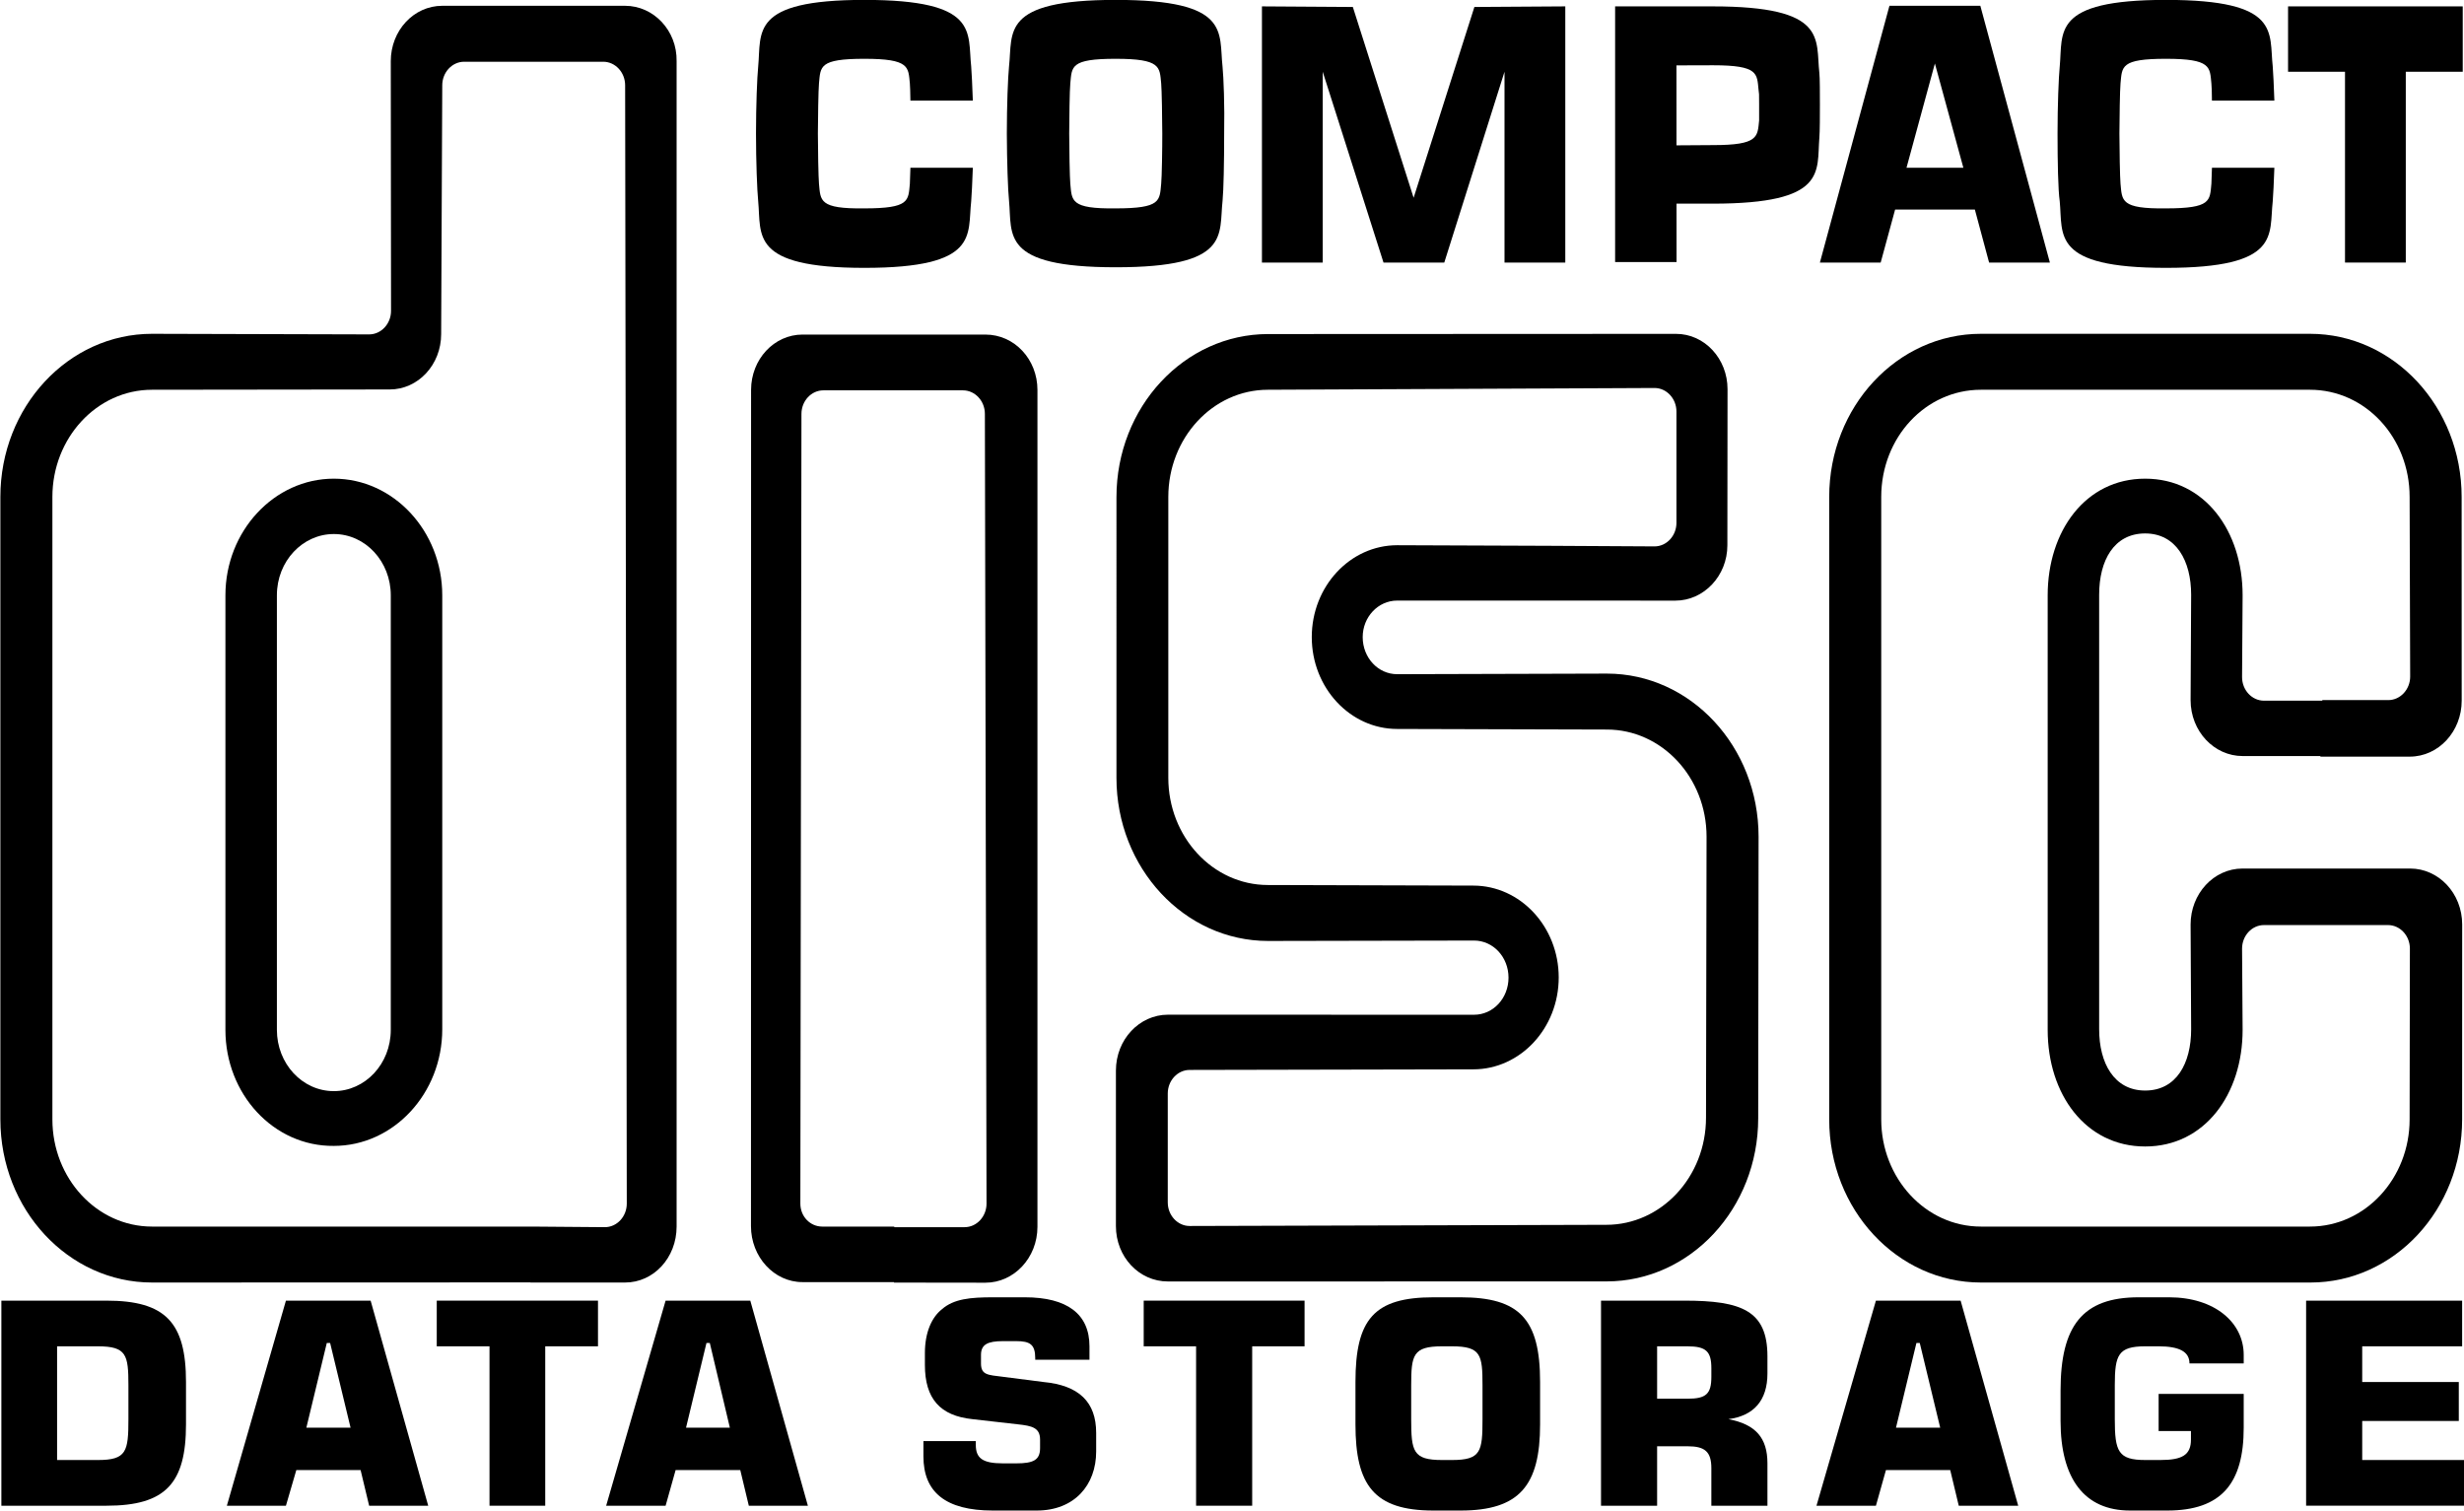 <?xml version="1.0" encoding="UTF-8" standalone="no"?>
<svg
   xmlns:dc="http://purl.org/dc/elements/1.1/"
   xmlns:cc="http://creativecommons.org/ns#"
   xmlns:rdf="http://www.w3.org/1999/02/22-rdf-syntax-ns#"
   xmlns:svg="http://www.w3.org/2000/svg"
   xmlns="http://www.w3.org/2000/svg"
   version="1.1"
   id="svg2"
   xml:space="preserve"
   width="636.737"
   height="390.329"
   viewBox="0 0 636.737 390.329"><defs
     id="defs6" /><path
     d="m 112.865,347.896 h 13.632 v 41.185 h 14.4 v -41.185 h 13.632 v -11.807 h -41.664 v 11.807"
     style="fill:#000000;fill-opacity:1;fill-rule:nonzero;stroke:none;stroke-width:0.133"
     id="path32" /><path
     d="m 182.945,368.921 h -5.664 l 5.28,-21.888 h 0.864 l 5.184,21.888 z m 0,-32.832 h -10.944 l -15.36,52.992 h 15.36 l 2.592,-9.216 h 8.352 8.352 l 2.208,9.216 h 15.264 l -14.88,-52.992 h -10.944"
     style="fill:#000000;fill-opacity:1;fill-rule:nonzero;stroke:none;stroke-width:0.133"
     id="path34" /><path
     d="m 84.929,368.921 h -5.76 l 5.28,-21.888 h 0.864 l 5.28,21.888 z m 0,-32.832 h -11.04 l -15.264,52.992 h 15.264 l 2.688,-9.216 h 8.352 8.256 l 2.208,9.216 H 110.657 L 95.777,336.089 h -10.848"
     style="fill:#000000;fill-opacity:1;fill-rule:nonzero;stroke:none;stroke-width:0.133"
     id="path36" /><path
     d="m 33.185,366.713 c 0,8.351 -0.481,10.56 -7.872,10.56 h -1.344 -9.216 v -29.377 h 9.216 1.344 c 7.392,0 7.872,2.209 7.872,10.081 z m -5.664,-30.624 H 0.353 v 52.992 H 27.521 c 15.264,0 20.544,-5.76 20.544,-21.024 v -10.944 c 0,-15.36 -5.28,-21.024 -20.544,-21.024"
     style="fill:#000000;fill-opacity:1;fill-rule:nonzero;stroke:none;stroke-width:0.133"
     id="path38" /><path
     d="m 442.241,355.769 c 0,4.416 -1.344,5.664 -6.144,5.664 h -0.864 -7.008 v -13.537 h 7.008 0.864 c 4.8,0 6.144,1.345 6.144,5.665 z m -7.008,-19.68 h -21.504 v 52.992 h 14.496 V 373.721 h 7.008 0.864 c 4.416,0 6.144,1.343 6.144,5.664 v 9.696 h 14.496 v -10.944 c 0,-6.624 -3.072,-10.08 -10.08,-11.424 6.528,-0.864 10.08,-4.8 10.08,-11.808 v -4.416 c 0,-11.808 -6.624,-14.4 -21.504,-14.4"
     style="fill:#000000;fill-opacity:1;fill-rule:nonzero;stroke:none;stroke-width:0.133"
     id="path40" /><path
     d="m 495.617,368.921 h -5.664 l 5.28,-21.888 h 0.864 l 5.28,21.888 z m 0,-32.832 h -10.848 l -15.36,52.992 h 15.36 l 2.592,-9.216 h 8.256 8.352 l 2.208,9.216 h 15.36 l -14.88,-52.992 h -11.04"
     style="fill:#000000;fill-opacity:1;fill-rule:nonzero;stroke:none;stroke-width:0.133"
     id="path42" /><path
     d="m 560.513,335.225 h -7.872 c -14.496,0 -20.16,7.392 -20.16,24.096 v 7.872 c 0,14.88 6.144,23.136 17.952,23.136 h 9.6 c 14.016,0 19.777,-7.008 19.777,-21.408 v -8.736 h -21.985 v 9.599 h 8.352 v 2.209 c 0,3.936 -2.208,5.28 -7.872,5.28 h -3.936 c -7.008,0 -7.872,-2.209 -7.872,-10.56 v -8.736 c 0,-7.872 0.864,-10.081 7.872,-10.081 h 3.456 c 5.28,0 7.968,1.345 7.968,4.417 h 14.017 v -2.208 c 0,-8.352 -7.489,-14.88 -19.297,-14.88"
     style="fill:#000000;fill-opacity:1;fill-rule:nonzero;stroke:none;stroke-width:0.133"
     id="path44" /><path
     d="m 610.433,377.273 v -10.08 h 24.96 v -10.08 h -24.96 v -9.217 h 25.824 v -11.807 h -40.32 v 52.992 h 40.8 V 377.273 h -26.304"
     style="fill:#000000;fill-opacity:1;fill-rule:nonzero;stroke:none;stroke-width:0.133"
     id="path46" /><path
     d="m 383.105,366.713 c 0,8.351 -0.384,10.56 -7.872,10.56 h -1.344 -1.248 c -7.488,0 -7.968,-2.209 -7.968,-10.56 v -8.736 c 0,-7.872 0.48,-10.081 7.968,-10.081 h 1.248 1.344 c 7.488,0 7.872,2.209 7.872,10.081 z m -5.664,-31.488 h -7.008 c -15.36,0 -20.16,5.664 -20.16,21.888 v 10.944 c 0,15.744 4.8,22.272 20.16,22.272 h 3.456 3.552 c 15.264,0 20.544,-6.528 20.544,-22.272 v -10.944 c 0,-16.224 -5.28,-21.888 -20.544,-21.888"
     style="fill:#000000;fill-opacity:1;fill-rule:nonzero;stroke:none;stroke-width:0.133"
     id="path48" /><path
     d="m 295.553,347.896 h 13.536 v 41.185 h 14.496 v -41.185 h 13.536 v -11.807 h -41.568 v 11.807"
     style="fill:#000000;fill-opacity:1;fill-rule:nonzero;stroke:none;stroke-width:0.133"
     id="path50" /><path
     d="m 269.633,357.113 -10.464,-1.344 c -3.936,-0.48 -5.664,-0.48 -5.664,-3.456 v -2.208 c 0,-2.688 1.728,-3.552 5.664,-3.552 h 3.456 c 3.552,0 4.896,0.864 4.896,4.416 v 0.384 h 14.016 v -3.457 c 0,-8.351 -5.76,-12.671 -16.704,-12.671 h -8.256 c -5.76,0 -10.08,0.384 -13.152,3.072 -2.688,2.112 -4.416,6.047 -4.416,11.328 v 3.072 c 0,8.736 3.936,13.152 12.288,14.016 l 11.808,1.344 c 3.552,0.384 5.664,0.864 5.664,3.936 v 2.208 c 0,3.072 -1.728,3.936 -6.144,3.936 h -3.456 c -5.28,0 -7.008,-1.344 -7.008,-4.8 v -0.96 h -13.536 v 3.936 c 0,9.216 5.664,14.016 17.952,14.016 h 11.328 c 9.696,0 15.36,-6.528 15.36,-15.266 v -4.798 c 0,-7.968 -4.416,-12.288 -13.632,-13.152"
     style="fill:#000000;fill-opacity:1;fill-rule:nonzero;stroke:none;stroke-width:0.133"
     id="path52" /><g
     id="g30"
     transform="matrix(141.497,0,0,152.173,-3.723,-5.503)"><path
       d="m 4.066,0.321 c -3e-4,0.013 -8e-4,0.023 -0.001,0.027 -0.003,0.029 0,0.042 -0.083,0.042 C 3.899,0.391 3.902,0.377 3.899,0.348 3.898,0.339 3.897,0.287 3.897,0.263 c 1e-4,-0.024 9e-4,-0.075 0.002,-0.085 0.003,-0.029 0,-0.042 0.083,-0.042 0.083,0 0.08,0.014 0.083,0.042 5e-4,0.004 9e-4,0.015 0.001,0.029 L 4.18,0.207 C 4.179,0.182 4.178,0.16 4.177,0.149 4.17,0.091 4.193,0.036 3.982,0.036 3.772,0.036 3.794,0.091 3.788,0.149 3.786,0.168 3.784,0.215 3.784,0.263 3.784,0.311 3.785,0.359 3.788,0.378 3.794,0.435 3.772,0.491 3.982,0.491 4.193,0.491 4.17,0.435 4.177,0.378 4.178,0.367 4.179,0.346 4.18,0.321 Z"
       id="path6" /><polygon
       points="2.664,0.482 2.774,0.158 2.774,0.482 2.885,0.482 2.885,0.047 2.719,0.048 2.608,0.372 2.497,0.048 2.331,0.047 2.331,0.482 2.442,0.482 2.442,0.158 2.553,0.482 "
       id="polygon8" /><polygon
       points="4.524,0.158 4.42,0.158 4.42,0.482 4.309,0.482 4.309,0.158 4.205,0.158 4.205,0.047 4.524,0.047 "
       id="polygon10" /><polygon
       points="3.477,0.046 3.643,0.046 3.77,0.482 3.659,0.482 3.633,0.392 3.487,0.392 3.508,0.321 3.612,0.321 3.56,0.144 3.461,0.482 3.35,0.482 "
       id="polygon12" /><path
       d="m 2.064,0.136 c 0.083,0 0.08,0.014 0.083,0.042 0.001,0.009 0.002,0.061 0.002,0.085 10e-5,0.024 -8e-4,0.075 -0.002,0.085 -0.003,0.029 0,0.042 -0.083,0.042 C 1.981,0.391 1.984,0.377 1.981,0.348 1.98,0.339 1.979,0.287 1.979,0.263 c 1e-4,-0.024 8e-4,-0.075 0.002,-0.085 0.003,-0.029 0,-0.042 0.083,-0.042 l 10e-5,-0.1 c -0.211,1e-6 -0.188,0.055 -0.195,0.113 -0.002,0.019 -0.004,0.066 -0.004,0.114 2e-4,0.048 0.002,0.096 0.004,0.114 0.006,0.058 -0.016,0.113 0.195,0.113 0.211,0 0.188,-0.055 0.195,-0.113 C 2.261,0.359 2.262,0.311 2.262,0.263 2.263,0.215 2.261,0.168 2.259,0.149 2.252,0.091 2.275,0.036 2.064,0.036 Z"
       id="path14-3" /><path
       d="m 1.689,0.321 c -3e-4,0.013 -7e-4,0.023 -0.001,0.027 -0.003,0.029 0,0.042 -0.083,0.042 C 1.522,0.391 1.525,0.377 1.522,0.348 1.521,0.339 1.52,0.287 1.52,0.263 c 10e-5,-0.024 9e-4,-0.075 0.002,-0.085 0.003,-0.029 0,-0.042 0.083,-0.042 0.083,0 0.08,0.014 0.083,0.042 4e-4,0.004 8e-4,0.015 0.001,0.029 L 1.803,0.207 C 1.802,0.182 1.801,0.16 1.8,0.149 1.793,0.091 1.816,0.036 1.605,0.036 1.395,0.036 1.417,0.091 1.411,0.149 1.409,0.168 1.407,0.215 1.407,0.263 1.407,0.311 1.409,0.359 1.411,0.378 1.417,0.435 1.395,0.491 1.605,0.491 1.816,0.491 1.793,0.435 1.8,0.378 1.801,0.367 1.802,0.346 1.803,0.321 Z"
       id="path16-6" /><path
       d="m 3.155,0.382 -0.067,-3e-5 v -0.099 l 0.067,-4.1e-4 c 0.083,0 0.081,-0.014 0.084,-0.042 C 3.239,0.231 3.239,0.238 3.239,0.214 3.239,0.19 3.239,0.199 3.238,0.189 3.235,0.161 3.238,0.147 3.155,0.147 l -0.067,1.8e-4 2e-4,0.334 H 2.976 V 0.047 l 0.178,-1e-6 c 0.211,0 0.188,0.055 0.195,0.113 0.001,0.007 0.001,0.038 0.001,0.055 0,0.014 0,0.045 -0.001,0.055 -0.005,0.058 0.015,0.112 -0.195,0.112 z"
       id="path18-7" /><path
       d="M 0.998,2.119 0.304,2.119 C 0.203,2.119 0.122,2.037 0.122,1.937 V 0.88 c 0,-0.1 0.081,-0.182 0.182,-0.182 l 0.434,-4.9e-4 c 0.052,0 0.094,-0.042 0.094,-0.094 L 0.834,0.181 c 0,-0.022 0.018,-0.04 0.04,-0.04 H 1.128 c 0.022,0 0.04,0.018 0.04,0.04 l 0.003,1.899 c 0,0.022 -0.018,0.04 -0.04,0.04 L 0.998,2.119 0.995,2.214 H 1.168 c 0.052,0 0.094,-0.042 0.094,-0.095 V 0.14 C 1.263,0.088 1.22,0.046 1.168,0.046 H 0.834 c -0.052,0 -0.094,0.042 -0.094,0.094 l 4.7e-4,0.424 c 0,0.022 -0.018,0.04 -0.04,0.04 L 0.304,0.603 c -0.153,0 -0.277,0.124 -0.277,0.277 l 5e-6,1.057 c 0,0.153 0.124,0.277 0.277,0.277 l 0.691,-2e-4 0.003,-0.094 z"
       id="path20-5" /><path
       d="M 0.74,1.73 V 1.047 c 0,-0.057 -0.046,-0.104 -0.104,-0.104 -0.057,0 -0.104,0.046 -0.104,0.104 v 0.738 c 0,0.057 0.046,0.104 0.104,0.104 0.057,0 0.104,-0.046 0.104,-0.104 V 1.73 l 0.094,0.003 v 0.051 c 0,0.109 -0.089,0.198 -0.198,0.198 C 0.526,1.983 0.438,1.894 0.438,1.785 V 1.047 c 0,-0.109 0.089,-0.198 0.198,-0.198 0.109,0 0.198,0.089 0.198,0.198 v 0.687 z"
       id="path22-3" /><path
       d="m 1.658,2.119 h -0.13 C 1.506,2.119 1.488,2.102 1.488,2.08 L 1.49,0.739 c 0,-0.022 0.018,-0.04 0.04,-0.04 h 0.255 c 0.022,0 0.04,0.018 0.04,0.04 l 0.003,1.341 c 0,0.022 -0.018,0.04 -0.04,0.04 l -0.129,1e-4 v 0.094 l 0.167,2e-4 c 0.052,0 0.095,-0.042 0.095,-0.095 v -1.421 c 0,-0.052 -0.042,-0.094 -0.095,-0.094 l -0.334,-10e-6 c -0.052,0 -0.094,0.042 -0.094,0.094 l -2e-4,1.42 c 0,0.052 0.042,0.095 0.094,0.095 l 0.168,10e-5 v -0.094 z"
       id="path24-5" /><path
       d="M 2.857,0.963 2.578,0.962 c -0.086,0 -0.156,0.07 -0.156,0.156 0,0.086 0.07,0.156 0.156,0.156 l 0.383,0.001 c 0.1,0 0.182,0.081 0.182,0.182 L 3.142,1.934 c 0,0.101 -0.082,0.182 -0.182,0.182 L 2.199,2.118 C 2.177,2.118 2.159,2.1 2.159,2.078 V 1.893 c 0,-0.022 0.018,-0.04 0.04,-0.04 L 2.717,1.852 c 0.086,0 0.156,-0.07 0.156,-0.156 0,-0.086 -0.07,-0.156 -0.156,-0.156 L 2.342,1.539 C 2.241,1.539 2.16,1.457 2.16,1.357 V 0.88 c 0,-0.1 0.081,-0.182 0.182,-0.182 l 0.706,-0.003 c 0.022,0 0.04,0.018 0.04,0.04 v 0.189 c 0,0.022 -0.018,0.04 -0.04,0.04 L 2.857,0.963 2.854,1.056 l 0.232,10e-5 c 0.052,0 0.095,-0.042 0.095,-0.094 l 3e-4,-0.265 c 0,-0.052 -0.042,-0.094 -0.094,-0.094 l -0.745,3.3e-4 c -0.153,0 -0.277,0.124 -0.277,0.277 V 1.357 c 0,0.153 0.124,0.277 0.277,0.277 l 0.376,-7e-4 c 0.035,0 0.063,0.028 0.063,0.063 0,0.035 -0.028,0.063 -0.063,0.063 l -0.559,-10e-5 c -0.052,0 -0.095,0.042 -0.095,0.095 v 0.264 c 0,0.052 0.042,0.094 0.095,0.094 l 0.801,-1e-4 c 0.153,0 0.277,-0.124 0.277,-0.277 L 3.238,1.457 C 3.238,1.304 3.114,1.18 2.961,1.18 L 2.578,1.181 C 2.543,1.181 2.515,1.153 2.515,1.118 2.515,1.084 2.543,1.056 2.578,1.056 h 0.277 z"
       id="path26-6" /><path
       d="m 4.268,1.225 h 0.12 c 0.022,0 0.04,-0.018 0.04,-0.04 L 4.427,0.88 C 4.427,0.779 4.346,0.698 4.245,0.698 H 3.644 c -0.101,0 -0.182,0.081 -0.182,0.182 v 1.057 c 0,0.1 0.081,0.182 0.182,0.182 h 0.601 c 0.101,0 0.182,-0.082 0.182,-0.182 l 5e-4,-0.29 c 0,-0.022 -0.018,-0.04 -0.04,-0.04 H 4.161 c -0.022,0 -0.04,0.018 -0.04,0.04 l 0.001,0.138 c 0,0.109 -0.069,0.198 -0.178,0.198 -0.109,0 -0.178,-0.089 -0.178,-0.198 v -0.738 c 0,-0.109 0.069,-0.198 0.178,-0.198 0.109,0 0.178,0.089 0.178,0.198 l -0.001,0.139 c 0,0.022 0.018,0.04 0.04,0.04 H 4.268 L 4.264,1.32 H 4.122 c -0.052,0 -0.095,-0.042 -0.095,-0.095 l 0.001,-0.179 c 0,-0.057 -0.027,-0.104 -0.084,-0.104 -0.057,0 -0.084,0.046 -0.084,0.104 v 0.738 c 0,0.057 0.027,0.104 0.084,0.104 0.057,0 0.084,-0.046 0.084,-0.104 L 4.027,1.606 c 0,-0.052 0.042,-0.095 0.095,-0.095 H 4.428 c 0.052,0 0.095,0.042 0.095,0.095 l -10e-5,0.331 c 0,0.153 -0.124,0.277 -0.277,0.277 H 3.644 c -0.153,0 -0.277,-0.124 -0.277,-0.277 v -1.057 c 0,-0.153 0.124,-0.277 0.277,-0.277 h 0.601 c 0.153,0 0.277,0.124 0.277,0.277 l 10e-5,0.346 c 0,0.052 -0.042,0.095 -0.095,0.095 H 4.264 l 0.003,-0.095 z"
       id="path28-2" /></g></svg>
